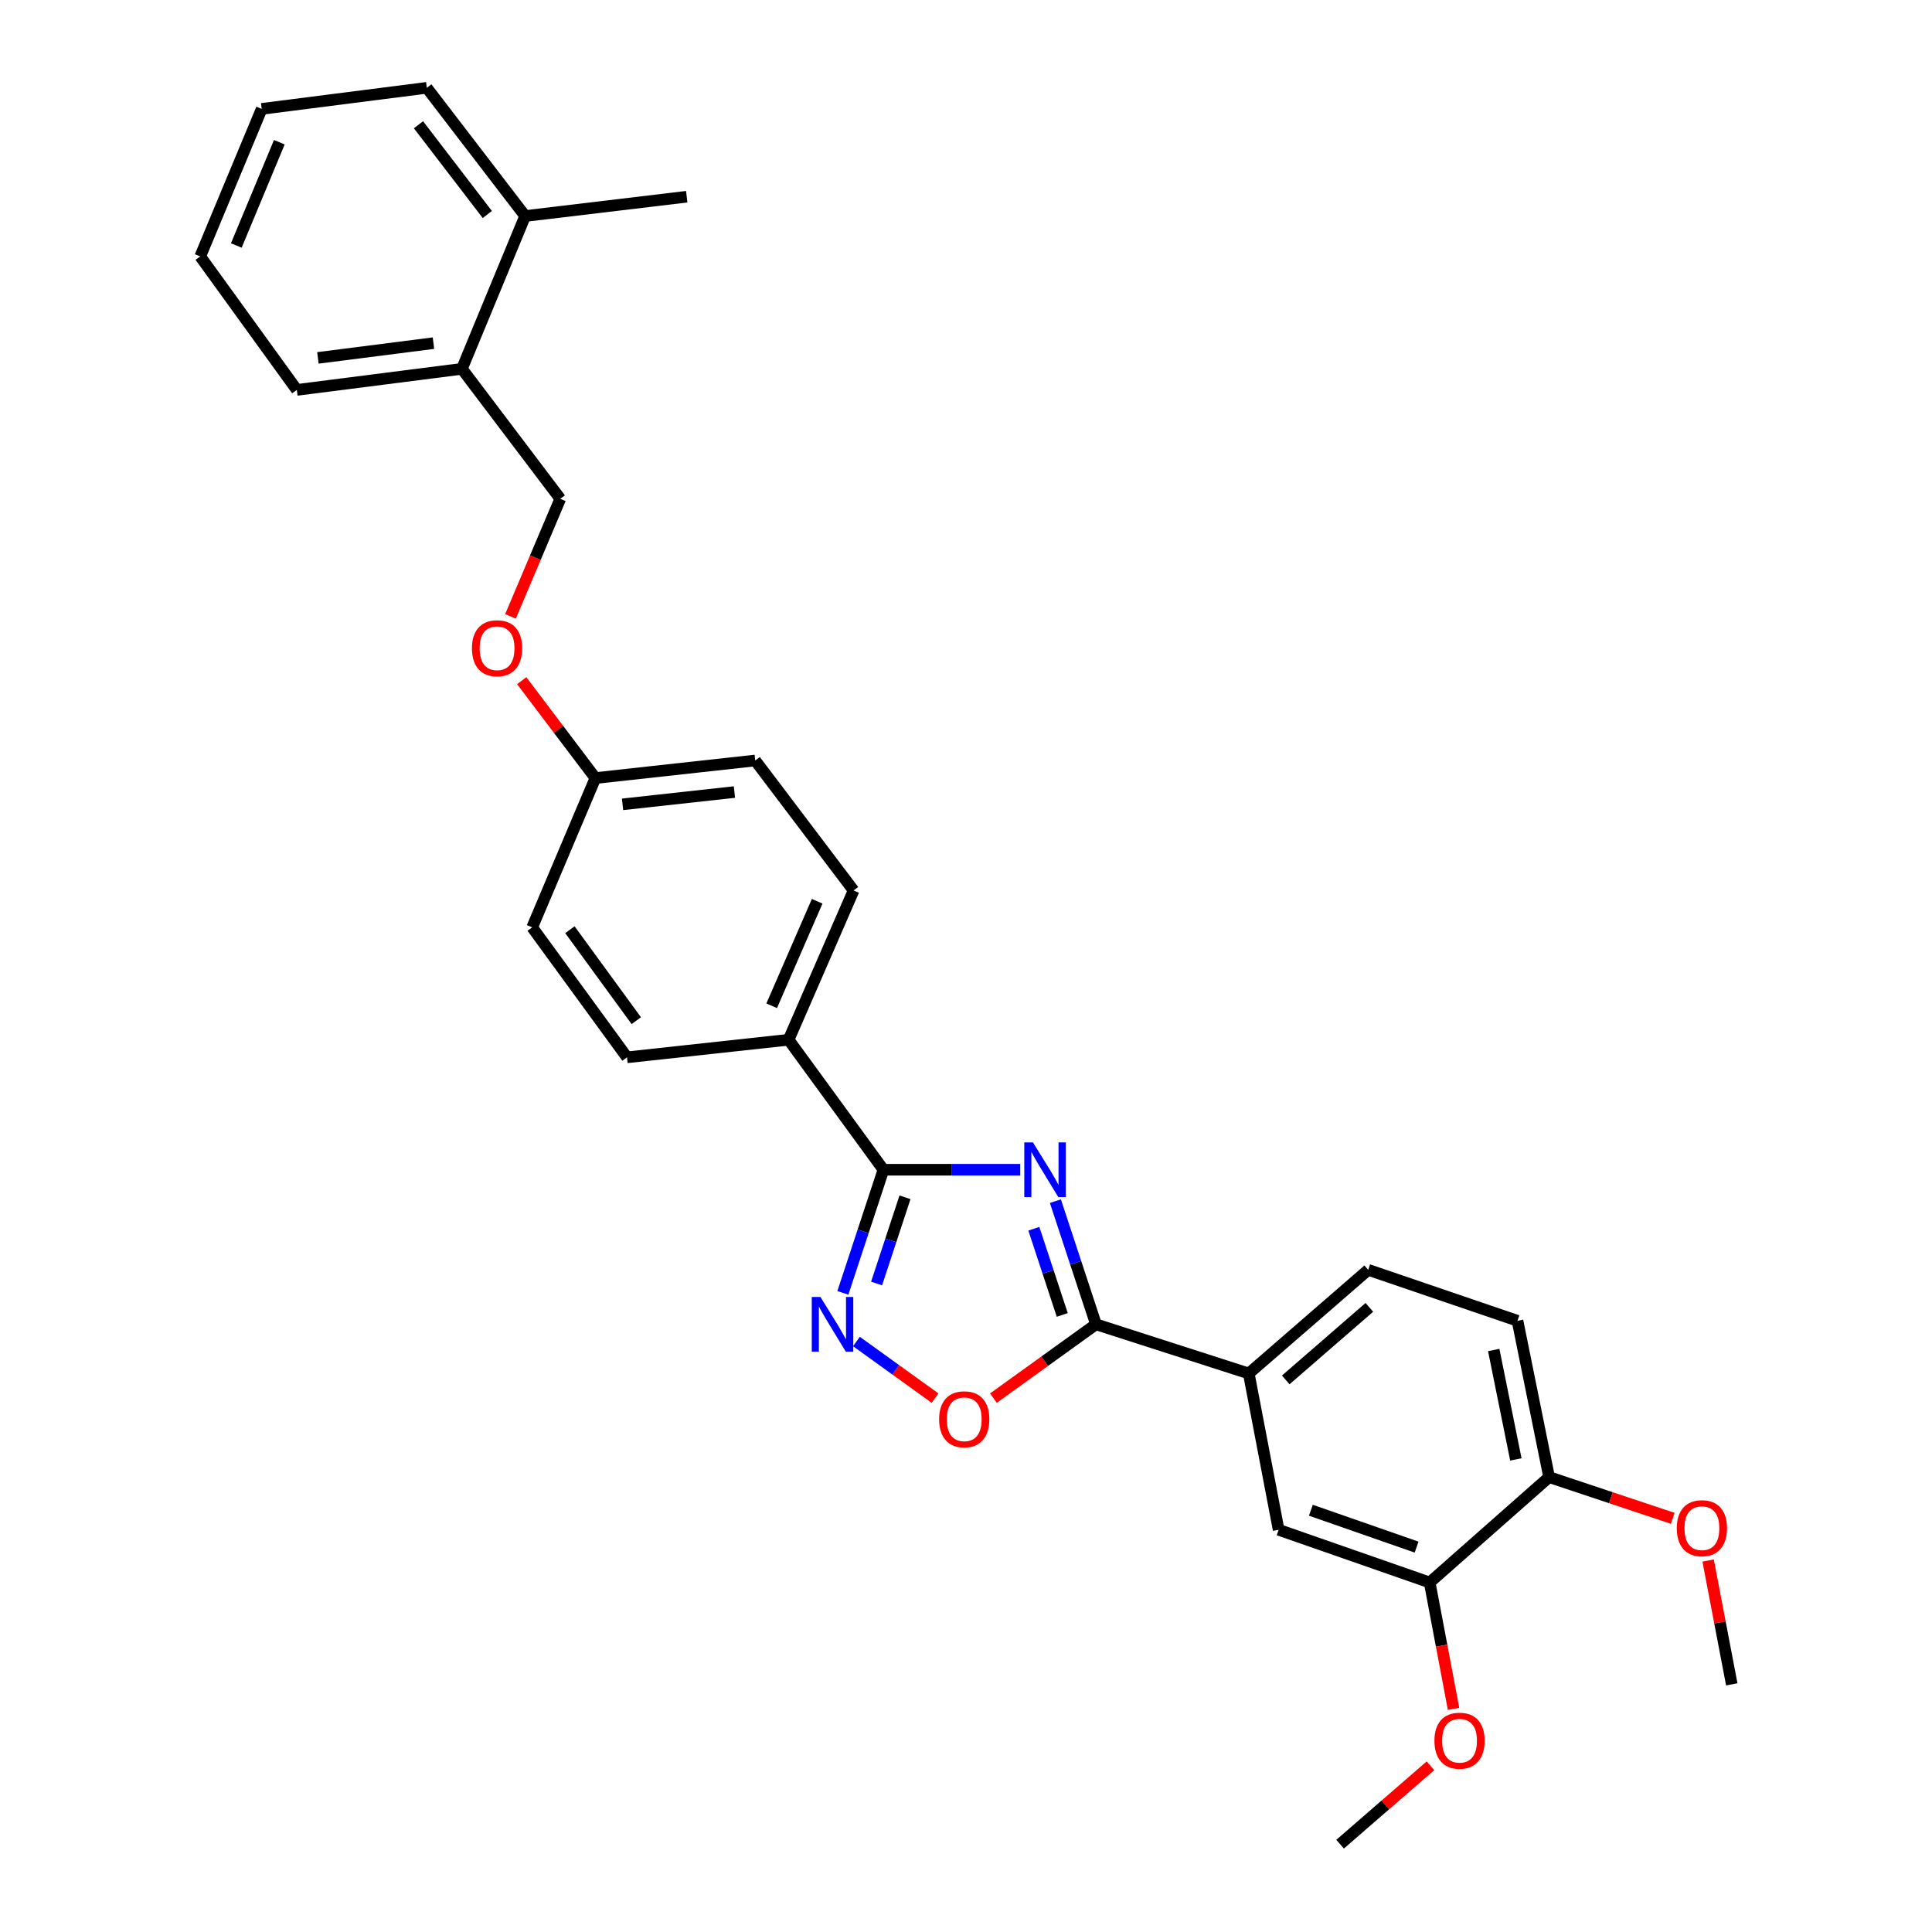 <?xml version='1.0' encoding='iso-8859-1'?>
<svg version='1.1' baseProfile='full'
              xmlns='http://www.w3.org/2000/svg'
                      xmlns:rdkit='http://www.rdkit.org/xml'
                      xmlns:xlink='http://www.w3.org/1999/xlink'
                  xml:space='preserve'
width='1000px' height='1000px' viewBox='0 0 1000 1000'>
<!-- END OF HEADER -->
<rect style='opacity:1.0;fill:#FFFFFF;stroke:none' width='1000' height='1000' x='0' y='0'> </rect>
<path class='bond-0' d='M 514.189,723.671 L 540.732,704.563' style='fill:none;fill-rule:evenodd;stroke:#FF0000;stroke-width:6px;stroke-linecap:butt;stroke-linejoin:miter;stroke-opacity:1' />
<path class='bond-0' d='M 540.732,704.563 L 567.275,685.454' style='fill:none;fill-rule:evenodd;stroke:#000000;stroke-width:6px;stroke-linecap:butt;stroke-linejoin:miter;stroke-opacity:1' />
<path class='bond-1' d='M 483.988,723.67 L 463.636,709.017' style='fill:none;fill-rule:evenodd;stroke:#FF0000;stroke-width:6px;stroke-linecap:butt;stroke-linejoin:miter;stroke-opacity:1' />
<path class='bond-1' d='M 463.636,709.017 L 443.285,694.364' style='fill:none;fill-rule:evenodd;stroke:#0000FF;stroke-width:6px;stroke-linecap:butt;stroke-linejoin:miter;stroke-opacity:1' />
<path class='bond-2' d='M 567.275,685.454 L 556.772,653.587' style='fill:none;fill-rule:evenodd;stroke:#000000;stroke-width:6px;stroke-linecap:butt;stroke-linejoin:miter;stroke-opacity:1' />
<path class='bond-2' d='M 556.772,653.587 L 546.268,621.721' style='fill:none;fill-rule:evenodd;stroke:#0000FF;stroke-width:6px;stroke-linecap:butt;stroke-linejoin:miter;stroke-opacity:1' />
<path class='bond-2' d='M 549.823,680.608 L 542.471,658.301' style='fill:none;fill-rule:evenodd;stroke:#000000;stroke-width:6px;stroke-linecap:butt;stroke-linejoin:miter;stroke-opacity:1' />
<path class='bond-2' d='M 542.471,658.301 L 535.118,635.994' style='fill:none;fill-rule:evenodd;stroke:#0000FF;stroke-width:6px;stroke-linecap:butt;stroke-linejoin:miter;stroke-opacity:1' />
<path class='bond-3' d='M 567.275,685.454 L 646.362,710.91' style='fill:none;fill-rule:evenodd;stroke:#000000;stroke-width:6px;stroke-linecap:butt;stroke-linejoin:miter;stroke-opacity:1' />
<path class='bond-4' d='M 528.076,605.455 L 492.673,605.455' style='fill:none;fill-rule:evenodd;stroke:#0000FF;stroke-width:6px;stroke-linecap:butt;stroke-linejoin:miter;stroke-opacity:1' />
<path class='bond-4' d='M 492.673,605.455 L 457.269,605.455' style='fill:none;fill-rule:evenodd;stroke:#000000;stroke-width:6px;stroke-linecap:butt;stroke-linejoin:miter;stroke-opacity:1' />
<path class='bond-5' d='M 457.269,605.455 L 446.769,637.322' style='fill:none;fill-rule:evenodd;stroke:#000000;stroke-width:6px;stroke-linecap:butt;stroke-linejoin:miter;stroke-opacity:1' />
<path class='bond-5' d='M 446.769,637.322 L 436.269,669.188' style='fill:none;fill-rule:evenodd;stroke:#0000FF;stroke-width:6px;stroke-linecap:butt;stroke-linejoin:miter;stroke-opacity:1' />
<path class='bond-5' d='M 468.421,619.727 L 461.071,642.034' style='fill:none;fill-rule:evenodd;stroke:#000000;stroke-width:6px;stroke-linecap:butt;stroke-linejoin:miter;stroke-opacity:1' />
<path class='bond-5' d='M 461.071,642.034 L 453.721,664.34' style='fill:none;fill-rule:evenodd;stroke:#0000FF;stroke-width:6px;stroke-linecap:butt;stroke-linejoin:miter;stroke-opacity:1' />
<path class='bond-6' d='M 457.269,605.455 L 408.181,538.18' style='fill:none;fill-rule:evenodd;stroke:#000000;stroke-width:6px;stroke-linecap:butt;stroke-linejoin:miter;stroke-opacity:1' />
<path class='bond-7' d='M 646.362,710.91 L 708.183,657.271' style='fill:none;fill-rule:evenodd;stroke:#000000;stroke-width:6px;stroke-linecap:butt;stroke-linejoin:miter;stroke-opacity:1' />
<path class='bond-7' d='M 665.503,714.237 L 708.778,676.69' style='fill:none;fill-rule:evenodd;stroke:#000000;stroke-width:6px;stroke-linecap:butt;stroke-linejoin:miter;stroke-opacity:1' />
<path class='bond-8' d='M 646.362,710.91 L 661.821,791.821' style='fill:none;fill-rule:evenodd;stroke:#000000;stroke-width:6px;stroke-linecap:butt;stroke-linejoin:miter;stroke-opacity:1' />
<path class='bond-9' d='M 708.183,657.271 L 785.454,683.639' style='fill:none;fill-rule:evenodd;stroke:#000000;stroke-width:6px;stroke-linecap:butt;stroke-linejoin:miter;stroke-opacity:1' />
<path class='bond-10' d='M 239.09,190.913 L 153.637,201.822' style='fill:none;fill-rule:evenodd;stroke:#000000;stroke-width:6px;stroke-linecap:butt;stroke-linejoin:miter;stroke-opacity:1' />
<path class='bond-10' d='M 224.365,177.613 L 164.548,185.249' style='fill:none;fill-rule:evenodd;stroke:#000000;stroke-width:6px;stroke-linecap:butt;stroke-linejoin:miter;stroke-opacity:1' />
<path class='bond-11' d='M 239.09,190.913 L 290.002,258.18' style='fill:none;fill-rule:evenodd;stroke:#000000;stroke-width:6px;stroke-linecap:butt;stroke-linejoin:miter;stroke-opacity:1' />
<path class='bond-12' d='M 239.09,190.913 L 271.815,111.818' style='fill:none;fill-rule:evenodd;stroke:#000000;stroke-width:6px;stroke-linecap:butt;stroke-linejoin:miter;stroke-opacity:1' />
<path class='bond-13' d='M 270.04,352.321 L 289.11,377.524' style='fill:none;fill-rule:evenodd;stroke:#FF0000;stroke-width:6px;stroke-linecap:butt;stroke-linejoin:miter;stroke-opacity:1' />
<path class='bond-13' d='M 289.11,377.524 L 308.18,402.726' style='fill:none;fill-rule:evenodd;stroke:#000000;stroke-width:6px;stroke-linecap:butt;stroke-linejoin:miter;stroke-opacity:1' />
<path class='bond-14' d='M 264.229,319.034 L 277.116,288.607' style='fill:none;fill-rule:evenodd;stroke:#FF0000;stroke-width:6px;stroke-linecap:butt;stroke-linejoin:miter;stroke-opacity:1' />
<path class='bond-14' d='M 277.116,288.607 L 290.002,258.18' style='fill:none;fill-rule:evenodd;stroke:#000000;stroke-width:6px;stroke-linecap:butt;stroke-linejoin:miter;stroke-opacity:1' />
<path class='bond-15' d='M 153.637,201.822 L 103.636,132.731' style='fill:none;fill-rule:evenodd;stroke:#000000;stroke-width:6px;stroke-linecap:butt;stroke-linejoin:miter;stroke-opacity:1' />
<path class='bond-16' d='M 275.454,479.998 L 324.543,547.273' style='fill:none;fill-rule:evenodd;stroke:#000000;stroke-width:6px;stroke-linecap:butt;stroke-linejoin:miter;stroke-opacity:1' />
<path class='bond-16' d='M 294.982,481.214 L 329.344,528.306' style='fill:none;fill-rule:evenodd;stroke:#000000;stroke-width:6px;stroke-linecap:butt;stroke-linejoin:miter;stroke-opacity:1' />
<path class='bond-17' d='M 275.454,479.998 L 308.18,402.726' style='fill:none;fill-rule:evenodd;stroke:#000000;stroke-width:6px;stroke-linecap:butt;stroke-linejoin:miter;stroke-opacity:1' />
<path class='bond-18' d='M 324.543,547.273 L 408.181,538.18' style='fill:none;fill-rule:evenodd;stroke:#000000;stroke-width:6px;stroke-linecap:butt;stroke-linejoin:miter;stroke-opacity:1' />
<path class='bond-19' d='M 408.181,538.18 L 441.818,460.908' style='fill:none;fill-rule:evenodd;stroke:#000000;stroke-width:6px;stroke-linecap:butt;stroke-linejoin:miter;stroke-opacity:1' />
<path class='bond-19' d='M 399.42,520.579 L 422.966,466.489' style='fill:none;fill-rule:evenodd;stroke:#000000;stroke-width:6px;stroke-linecap:butt;stroke-linejoin:miter;stroke-opacity:1' />
<path class='bond-20' d='M 441.818,460.908 L 390.906,393.633' style='fill:none;fill-rule:evenodd;stroke:#000000;stroke-width:6px;stroke-linecap:butt;stroke-linejoin:miter;stroke-opacity:1' />
<path class='bond-21' d='M 390.906,393.633 L 308.18,402.726' style='fill:none;fill-rule:evenodd;stroke:#000000;stroke-width:6px;stroke-linecap:butt;stroke-linejoin:miter;stroke-opacity:1' />
<path class='bond-21' d='M 380.142,409.965 L 322.234,416.33' style='fill:none;fill-rule:evenodd;stroke:#000000;stroke-width:6px;stroke-linecap:butt;stroke-linejoin:miter;stroke-opacity:1' />
<path class='bond-22' d='M 103.636,132.731 L 135.458,56.363' style='fill:none;fill-rule:evenodd;stroke:#000000;stroke-width:6px;stroke-linecap:butt;stroke-linejoin:miter;stroke-opacity:1' />
<path class='bond-22' d='M 122.309,127.068 L 144.585,73.61' style='fill:none;fill-rule:evenodd;stroke:#000000;stroke-width:6px;stroke-linecap:butt;stroke-linejoin:miter;stroke-opacity:1' />
<path class='bond-23' d='M 271.815,111.818 L 220.912,45.455' style='fill:none;fill-rule:evenodd;stroke:#000000;stroke-width:6px;stroke-linecap:butt;stroke-linejoin:miter;stroke-opacity:1' />
<path class='bond-23' d='M 252.232,111.028 L 216.599,64.574' style='fill:none;fill-rule:evenodd;stroke:#000000;stroke-width:6px;stroke-linecap:butt;stroke-linejoin:miter;stroke-opacity:1' />
<path class='bond-24' d='M 271.815,111.818 L 355.453,101.821' style='fill:none;fill-rule:evenodd;stroke:#000000;stroke-width:6px;stroke-linecap:butt;stroke-linejoin:miter;stroke-opacity:1' />
<path class='bond-25' d='M 135.458,56.363 L 220.912,45.455' style='fill:none;fill-rule:evenodd;stroke:#000000;stroke-width:6px;stroke-linecap:butt;stroke-linejoin:miter;stroke-opacity:1' />
<path class='bond-26' d='M 785.454,683.639 L 801.817,764.541' style='fill:none;fill-rule:evenodd;stroke:#000000;stroke-width:6px;stroke-linecap:butt;stroke-linejoin:miter;stroke-opacity:1' />
<path class='bond-26' d='M 773.15,698.759 L 784.604,755.391' style='fill:none;fill-rule:evenodd;stroke:#000000;stroke-width:6px;stroke-linecap:butt;stroke-linejoin:miter;stroke-opacity:1' />
<path class='bond-27' d='M 801.817,764.541 L 739.997,819.092' style='fill:none;fill-rule:evenodd;stroke:#000000;stroke-width:6px;stroke-linecap:butt;stroke-linejoin:miter;stroke-opacity:1' />
<path class='bond-28' d='M 801.817,764.541 L 833.819,775.21' style='fill:none;fill-rule:evenodd;stroke:#000000;stroke-width:6px;stroke-linecap:butt;stroke-linejoin:miter;stroke-opacity:1' />
<path class='bond-28' d='M 833.819,775.21 L 865.82,785.88' style='fill:none;fill-rule:evenodd;stroke:#FF0000;stroke-width:6px;stroke-linecap:butt;stroke-linejoin:miter;stroke-opacity:1' />
<path class='bond-29' d='M 661.821,791.821 L 739.997,819.092' style='fill:none;fill-rule:evenodd;stroke:#000000;stroke-width:6px;stroke-linecap:butt;stroke-linejoin:miter;stroke-opacity:1' />
<path class='bond-29' d='M 678.507,781.694 L 733.23,800.784' style='fill:none;fill-rule:evenodd;stroke:#000000;stroke-width:6px;stroke-linecap:butt;stroke-linejoin:miter;stroke-opacity:1' />
<path class='bond-30' d='M 739.997,819.092 L 746.177,851.798' style='fill:none;fill-rule:evenodd;stroke:#000000;stroke-width:6px;stroke-linecap:butt;stroke-linejoin:miter;stroke-opacity:1' />
<path class='bond-30' d='M 746.177,851.798 L 752.357,884.505' style='fill:none;fill-rule:evenodd;stroke:#FF0000;stroke-width:6px;stroke-linecap:butt;stroke-linejoin:miter;stroke-opacity:1' />
<path class='bond-31' d='M 740.41,913.961 L 717.022,934.253' style='fill:none;fill-rule:evenodd;stroke:#FF0000;stroke-width:6px;stroke-linecap:butt;stroke-linejoin:miter;stroke-opacity:1' />
<path class='bond-31' d='M 717.022,934.253 L 693.635,954.545' style='fill:none;fill-rule:evenodd;stroke:#000000;stroke-width:6px;stroke-linecap:butt;stroke-linejoin:miter;stroke-opacity:1' />
<path class='bond-32' d='M 884.118,807.728 L 890.241,839.774' style='fill:none;fill-rule:evenodd;stroke:#FF0000;stroke-width:6px;stroke-linecap:butt;stroke-linejoin:miter;stroke-opacity:1' />
<path class='bond-32' d='M 890.241,839.774 L 896.364,871.819' style='fill:none;fill-rule:evenodd;stroke:#000000;stroke-width:6px;stroke-linecap:butt;stroke-linejoin:miter;stroke-opacity:1' />
<path  class='atom-0' d='M 486.088 734.622
Q 486.088 727.822, 489.448 724.022
Q 492.808 720.222, 499.088 720.222
Q 505.368 720.222, 508.728 724.022
Q 512.088 727.822, 512.088 734.622
Q 512.088 741.502, 508.688 745.422
Q 505.288 749.302, 499.088 749.302
Q 492.848 749.302, 489.448 745.422
Q 486.088 741.542, 486.088 734.622
M 499.088 746.102
Q 503.408 746.102, 505.728 743.222
Q 508.088 740.302, 508.088 734.622
Q 508.088 729.062, 505.728 726.262
Q 503.408 723.422, 499.088 723.422
Q 494.768 723.422, 492.408 726.222
Q 490.088 729.022, 490.088 734.622
Q 490.088 740.342, 492.408 743.222
Q 494.768 746.102, 499.088 746.102
' fill='#FF0000'/>
<path  class='atom-2' d='M 534.647 591.295
L 543.927 606.295
Q 544.847 607.775, 546.327 610.455
Q 547.807 613.135, 547.887 613.295
L 547.887 591.295
L 551.647 591.295
L 551.647 619.615
L 547.767 619.615
L 537.807 603.215
Q 536.647 601.295, 535.407 599.095
Q 534.207 596.895, 533.847 596.215
L 533.847 619.615
L 530.167 619.615
L 530.167 591.295
L 534.647 591.295
' fill='#0000FF'/>
<path  class='atom-4' d='M 424.65 671.294
L 433.93 686.294
Q 434.85 687.774, 436.33 690.454
Q 437.81 693.134, 437.89 693.294
L 437.89 671.294
L 441.65 671.294
L 441.65 699.614
L 437.77 699.614
L 427.81 683.214
Q 426.65 681.294, 425.41 679.094
Q 424.21 676.894, 423.85 676.214
L 423.85 699.614
L 420.17 699.614
L 420.17 671.294
L 424.65 671.294
' fill='#0000FF'/>
<path  class='atom-8' d='M 244.276 335.531
Q 244.276 328.731, 247.636 324.931
Q 250.996 321.131, 257.276 321.131
Q 263.556 321.131, 266.916 324.931
Q 270.276 328.731, 270.276 335.531
Q 270.276 342.411, 266.876 346.331
Q 263.476 350.211, 257.276 350.211
Q 251.036 350.211, 247.636 346.331
Q 244.276 342.451, 244.276 335.531
M 257.276 347.011
Q 261.596 347.011, 263.916 344.131
Q 266.276 341.211, 266.276 335.531
Q 266.276 329.971, 263.916 327.171
Q 261.596 324.331, 257.276 324.331
Q 252.956 324.331, 250.596 327.131
Q 248.276 329.931, 248.276 335.531
Q 248.276 341.251, 250.596 344.131
Q 252.956 347.011, 257.276 347.011
' fill='#FF0000'/>
<path  class='atom-26' d='M 742.456 900.986
Q 742.456 894.186, 745.816 890.386
Q 749.176 886.586, 755.456 886.586
Q 761.736 886.586, 765.096 890.386
Q 768.456 894.186, 768.456 900.986
Q 768.456 907.866, 765.056 911.786
Q 761.656 915.666, 755.456 915.666
Q 749.216 915.666, 745.816 911.786
Q 742.456 907.906, 742.456 900.986
M 755.456 912.466
Q 759.776 912.466, 762.096 909.586
Q 764.456 906.666, 764.456 900.986
Q 764.456 895.426, 762.096 892.626
Q 759.776 889.786, 755.456 889.786
Q 751.136 889.786, 748.776 892.586
Q 746.456 895.386, 746.456 900.986
Q 746.456 906.706, 748.776 909.586
Q 751.136 912.466, 755.456 912.466
' fill='#FF0000'/>
<path  class='atom-27' d='M 867.904 790.989
Q 867.904 784.189, 871.264 780.389
Q 874.624 776.589, 880.904 776.589
Q 887.184 776.589, 890.544 780.389
Q 893.904 784.189, 893.904 790.989
Q 893.904 797.869, 890.504 801.789
Q 887.104 805.669, 880.904 805.669
Q 874.664 805.669, 871.264 801.789
Q 867.904 797.909, 867.904 790.989
M 880.904 802.469
Q 885.224 802.469, 887.544 799.589
Q 889.904 796.669, 889.904 790.989
Q 889.904 785.429, 887.544 782.629
Q 885.224 779.789, 880.904 779.789
Q 876.584 779.789, 874.224 782.589
Q 871.904 785.389, 871.904 790.989
Q 871.904 796.709, 874.224 799.589
Q 876.584 802.469, 880.904 802.469
' fill='#FF0000'/>
</svg>
